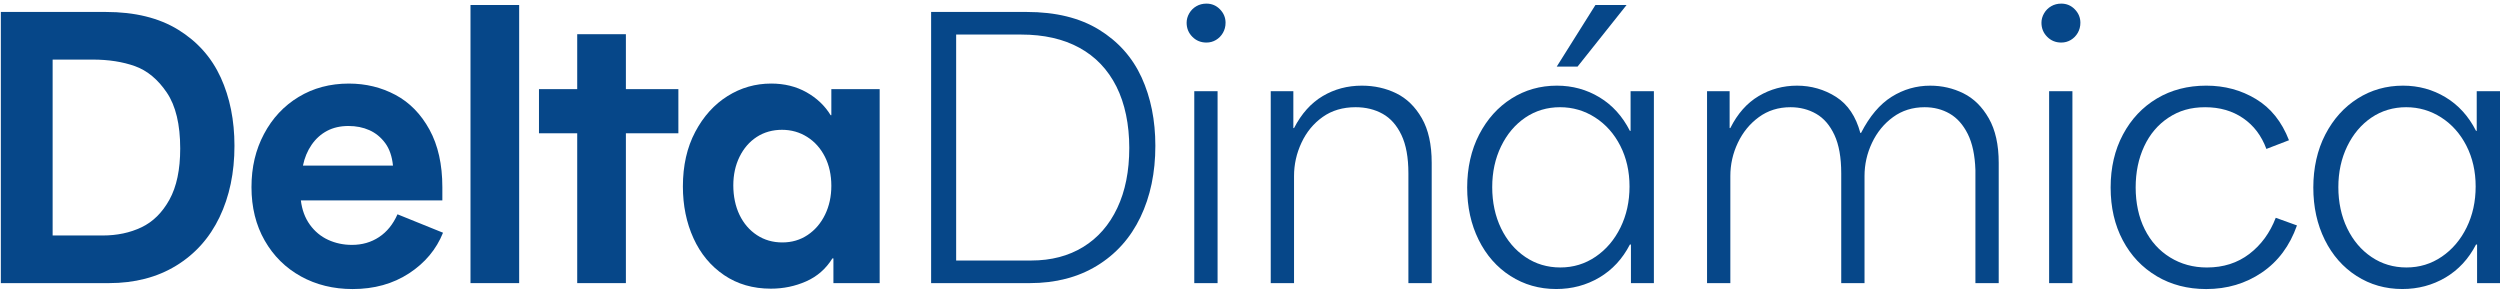 <?xml version="1.0" encoding="utf-8"?>
<svg id="Layer_2" data-name="Layer 2" xmlns="http://www.w3.org/2000/svg" viewBox="625.691 123.329 2254.309 264.937">
  <g id="Layer_1-2" data-name="Layer 1">
    <g id="logo_design" data-name="logo design">
      <g>
        <g id="logomark">
          <path fill="#064789" d="M193.19,512.73l297.92-161.1v-196.83L204.79,0,0,110.72v297.52l193.19,104.48ZM171.81,46.88v-.05l262.14,141.73v64.63h-.05L171.37,111.26l.44-64.38ZM170.92,175.69l143.5,77.6-144.63,78.14,1.13-155.74ZM374.14,285.58l59.81,32.29-274.67,148.56-59.81-32.34,274.67-148.52ZM57.15,107.73l57.3-30.91-1.97,285.63-55.34,29.88V107.73Z"/>
        </g>
        <g id="logotype">
          <g>
            <path fill="#064789" d="M626.45,134.11h94.67c26.13,0,47.86,5.33,65.21,15.99,17.34,10.66,30.14,25.03,38.4,43.1,8.26,18.08,12.38,38.61,12.38,61.6,0,24.25-4.5,45.72-13.48,64.42-8.99,18.71-22.05,33.28-39.19,43.73-17.14,10.45-37.3,15.67-60.5,15.67h-97.49v-244.51ZM675.35,335.67h42.94c12.95,0,24.61-2.45,34.95-7.37,10.34-4.91,18.76-13.22,25.24-24.92,6.47-11.7,9.71-27.06,9.71-46.08,0-21.73-4.02-38.56-12.07-50.47-8.05-11.91-17.61-19.85-28.68-23.83-11.08-3.97-23.83-5.95-38.24-5.95h-36.05v158.62h2.19Z"/>
            <path fill="#064789" d="M896.97,372.51c-13.79-7.63-24.66-18.39-32.6-32.29-7.95-13.89-11.91-29.94-11.91-48.12s3.76-33.75,11.29-47.96c7.52-14.21,17.91-25.34,31.19-33.38,13.27-8.04,28.37-12.07,45.3-12.07,15.25,0,29.26,3.4,42.01,10.19,12.74,6.79,22.98,17.24,30.72,31.35,7.73,14.11,11.6,31.4,11.6,51.88v11.91h-127.59c1.05,8.57,3.76,15.88,8.15,21.94,4.39,6.06,9.88,10.61,16.46,13.64,6.58,3.03,13.74,4.55,21.47,4.55,9.19,0,17.34-2.35,24.45-7.05,7.1-4.7,12.64-11.54,16.61-20.53l41.06,16.61c-6.06,15.05-16.3,27.27-30.72,36.68-14.42,9.4-31.35,14.11-50.78,14.11-17.35,0-32.91-3.82-46.71-11.44ZM972.99,252.29c-3.87-5.22-8.62-9.09-14.26-11.6-5.65-2.51-11.91-3.76-18.81-3.76-7.32,0-13.74,1.47-19.28,4.39-5.54,2.93-10.19,7.11-13.95,12.54-3.76,5.44-6.38,11.71-7.83,18.81h81.19c-.84-8.36-3.19-15.15-7.05-20.38Z"/>
            <path fill="#064789" d="M1049.95,127.84h43.88v250.78h-43.88V127.84Z"/>
            <path fill="#064789" d="M1146.18,376.74v-133.23h-34.48v-39.81h34.48v-49.53h43.89v49.53h47.33v39.81h-47.33v135.11h-43.89v-1.88Z"/>
            <path fill="#064789" d="M1278.62,371.41c-12.02-8.15-21.22-19.23-27.59-33.23-6.38-14-9.56-29.57-9.56-46.71,0-18.81,3.71-35.21,11.13-49.22,7.41-14,17.13-24.76,29.15-32.29,12.02-7.52,25.13-11.28,39.34-11.28,11.91,0,22.52,2.62,31.82,7.84,9.29,5.23,16.56,12.12,21.79,20.69h.63v-23.51h43.57v174.92h-41.7v-22.26h-.94c-5.85,9.41-13.74,16.3-23.67,20.69-9.93,4.39-20.53,6.58-31.82,6.58-16.1,0-30.15-4.08-42.16-12.22ZM1354.01,335.2c6.68-4.49,11.91-10.61,15.67-18.34,3.76-7.73,5.65-16.4,5.65-26.02s-1.93-18.54-5.8-26.17c-3.87-7.63-9.2-13.58-15.99-17.87-6.79-4.28-14.37-6.42-22.73-6.42s-16.14,2.14-22.72,6.42c-6.59,4.29-11.76,10.24-15.52,17.87-3.76,7.63-5.64,16.25-5.64,25.86s1.88,18.92,5.64,26.65c3.76,7.73,8.98,13.79,15.68,18.18,6.68,4.39,14.31,6.58,22.88,6.58s16.19-2.24,22.88-6.74Z"/>
          </g>
          <g>
            <path fill="#064789" d="M1465.3,134.11h86.21c26.12,0,47.86,5.33,65.21,15.99,17.34,10.66,30.14,25.03,38.4,43.1,8.25,18.08,12.38,38.61,12.38,61.6,0,24.25-4.5,45.72-13.48,64.42-8.99,18.71-22.05,33.28-39.19,43.73-17.14,10.45-37.3,15.67-60.5,15.67h-89.03v-244.51ZM1491,358.24h64.58c17.97,0,33.59-4.08,46.87-12.22,13.27-8.15,23.51-19.85,30.72-35.11,7.21-15.25,10.82-33.33,10.82-54.23s-3.87-39.97-11.6-55.33c-7.73-15.36-18.86-27.01-33.38-34.95-14.53-7.94-32.03-11.91-52.51-11.91h-58.62v203.76h3.13Z"/>
            <path fill="#064789" d="M1700.88,156.52c-3.45-3.45-5.18-7.68-5.18-12.69,0-2.93.79-5.75,2.35-8.46,1.57-2.72,3.71-4.86,6.43-6.43,2.71-1.57,5.74-2.35,9.09-2.35,4.8,0,8.88,1.72,12.23,5.17,3.34,3.45,5.01,7.47,5.01,12.07,0,3.34-.79,6.38-2.35,9.09-1.56,2.72-3.66,4.86-6.27,6.43-2.62,1.57-5.49,2.35-8.62,2.35-5.01,0-9.25-1.72-12.69-5.17ZM1702.6,205.58h21.01v173.04h-21.01v-173.04Z"/>
            <path fill="#064789" d="M1771.56,205.58h20.37v33.23h.63c6.68-12.95,15.3-22.57,25.86-28.84,10.55-6.27,22.31-9.4,35.27-9.4,11.28,0,21.63,2.3,31.03,6.9,9.41,4.6,17.09,12.07,23.04,22.41,5.96,10.34,8.93,23.78,8.93,40.28v108.46h-21.01v-99.06c0-14.21-2.09-25.7-6.27-34.48-4.18-8.78-9.82-15.15-16.93-19.12-7.11-3.97-15.26-5.96-24.45-5.96-11.49,0-21.37,2.93-29.62,8.78-8.26,5.85-14.63,13.59-19.12,23.2-4.5,9.62-6.74,19.65-6.74,30.09v96.55h-21.01v-173.04Z"/>
            <path fill="#064789" d="M1987.71,372.19c-12.22-7.83-21.79-18.7-28.69-32.6-6.89-13.9-10.34-29.62-10.34-47.18s3.61-33.91,10.82-47.8c7.21-13.9,16.93-24.71,29.16-32.45,12.22-7.73,25.86-11.6,40.91-11.6,14,0,26.8,3.5,38.4,10.5,11.6,7,20.74,17.09,27.43,30.25h.63v-35.74h21.01v173.04h-20.69v-34.79h-.94c-6.69,12.96-15.89,22.88-27.58,29.78-11.71,6.9-24.66,10.34-38.88,10.34-15.25,0-29-3.92-41.22-11.76ZM2064.51,354.8c9.5-6.48,16.97-15.25,22.41-26.33,5.43-11.07,8.15-23.4,8.15-36.99s-2.78-25.81-8.31-36.68c-5.54-10.86-13.12-19.38-22.72-25.55-9.62-6.16-20.17-9.25-31.66-9.25s-22.15,3.13-31.35,9.4c-9.2,6.27-16.46,14.89-21.79,25.86-5.32,10.97-7.99,23.25-7.99,36.83s2.67,26.18,7.99,37.15c5.33,10.97,12.64,19.59,21.95,25.86,9.29,6.27,19.8,9.4,31.5,9.4s22.31-3.24,31.82-9.72Z"/>
            <path fill="#064789" d="M2164.97,205.58h20.37v33.23h.63c6.47-12.95,14.99-22.57,25.54-28.84,10.55-6.27,22.1-9.4,34.64-9.4s24.71,3.4,35.26,10.19c10.55,6.79,17.81,17.61,21.79,32.45h.63c7.73-15.05,16.93-25.91,27.59-32.6,10.66-6.69,22.26-10.03,34.8-10.03,10.66,0,20.63,2.3,29.94,6.9,9.29,4.6,16.93,12.12,22.88,22.57,5.96,10.45,8.94,23.82,8.94,40.12v108.46h-21.01v-101.88c-.42-13.37-2.72-24.24-6.89-32.6-4.18-8.36-9.61-14.47-16.3-18.34-6.69-3.86-14.21-5.8-22.57-5.8-10.87,0-20.38,2.98-28.53,8.93-8.15,5.95-14.47,13.69-18.96,23.2-4.5,9.51-6.74,19.49-6.74,29.94v96.55h-21v-99.06c0-14.21-2.04-25.7-6.11-34.48-4.08-8.78-9.56-15.15-16.46-19.12-6.89-3.97-14.63-5.96-23.19-5.96-10.87,0-20.37,2.98-28.52,8.93-8.15,5.95-14.47,13.69-18.97,23.2-4.5,9.51-6.74,19.49-6.74,29.94v96.55h-21.01v-173.04Z"/>
            <path fill="#064789" d="M2471.7,156.52c-3.45-3.45-5.18-7.68-5.18-12.69,0-2.93.79-5.75,2.35-8.46,1.57-2.72,3.71-4.86,6.43-6.43,2.71-1.57,5.74-2.35,9.09-2.35,4.8,0,8.88,1.72,12.23,5.17,3.34,3.45,5.01,7.47,5.01,12.07,0,3.34-.79,6.38-2.35,9.09-1.56,2.72-3.66,4.86-6.27,6.43-2.62,1.57-5.49,2.35-8.62,2.35-5.01,0-9.25-1.72-12.69-5.17ZM2473.43,205.58h21.01v173.04h-21.01v-173.04Z"/>
            <path fill="#064789" d="M2570.44,372.35c-13.06-7.73-23.25-18.5-30.56-32.29-7.32-13.79-10.98-29.67-10.98-47.65s3.71-33.91,11.13-47.8c7.41-13.9,17.6-24.71,30.56-32.45,12.95-7.73,27.79-11.6,44.51-11.6s31.45,4.03,44.83,12.07c13.38,8.05,23.3,20.43,29.78,37.15l-20.37,7.84c-4.39-11.91-11.39-21.16-21.01-27.74-9.61-6.58-21-9.87-34.17-9.87s-23.57,3.13-33.07,9.4c-9.51,6.27-16.82,14.89-21.94,25.86-5.13,10.97-7.68,23.36-7.68,37.15s2.71,26.75,8.15,37.62c5.43,10.87,13.05,19.33,22.88,25.39,9.82,6.06,20.89,9.09,33.22,9.09,14.84,0,27.59-4.08,38.25-12.22,10.66-8.15,18.6-19.02,23.82-32.6l19.12,6.9c-6.48,18.39-17.03,32.55-31.66,42.48-14.63,9.92-31.35,14.89-50.16,14.89-16.72,0-31.61-3.87-44.67-11.6Z"/>
            <path fill="#064789" d="M2750.69,372.19c-12.22-7.83-21.79-18.7-28.69-32.6-6.89-13.9-10.34-29.62-10.34-47.18s3.61-33.91,10.82-47.8c7.21-13.9,16.93-24.71,29.16-32.45,12.22-7.73,25.86-11.6,40.91-11.6,14,0,26.8,3.5,38.4,10.5,11.6,7,20.74,17.09,27.43,30.25h.63v-35.74h21.01v173.04h-20.69v-34.79h-.94c-6.69,12.96-15.89,22.88-27.58,29.78-11.71,6.9-24.66,10.34-38.88,10.34-15.25,0-29-3.92-41.22-11.76ZM2827.49,354.8c9.5-6.48,16.97-15.25,22.41-26.33,5.43-11.07,8.15-23.4,8.15-36.99s-2.78-25.81-8.31-36.68c-5.54-10.86-13.12-19.38-22.72-25.55-9.62-6.16-20.17-9.25-31.66-9.25s-22.15,3.13-31.35,9.4c-9.2,6.27-16.46,14.89-21.79,25.86-5.32,10.97-7.99,23.25-7.99,36.83s2.67,26.18,7.99,37.15c5.33,10.97,12.64,19.59,21.95,25.86,9.29,6.27,19.8,9.4,31.5,9.4s22.31-3.24,31.82-9.72Z"/>
            <polygon fill="#064789" points="2064.32 127.84 2029.42 183.41 2048.19 183.41 2092.41 127.84 2064.32 127.84"/>
          </g>
        </g>
      </g>
    </g>
  </g>
</svg>